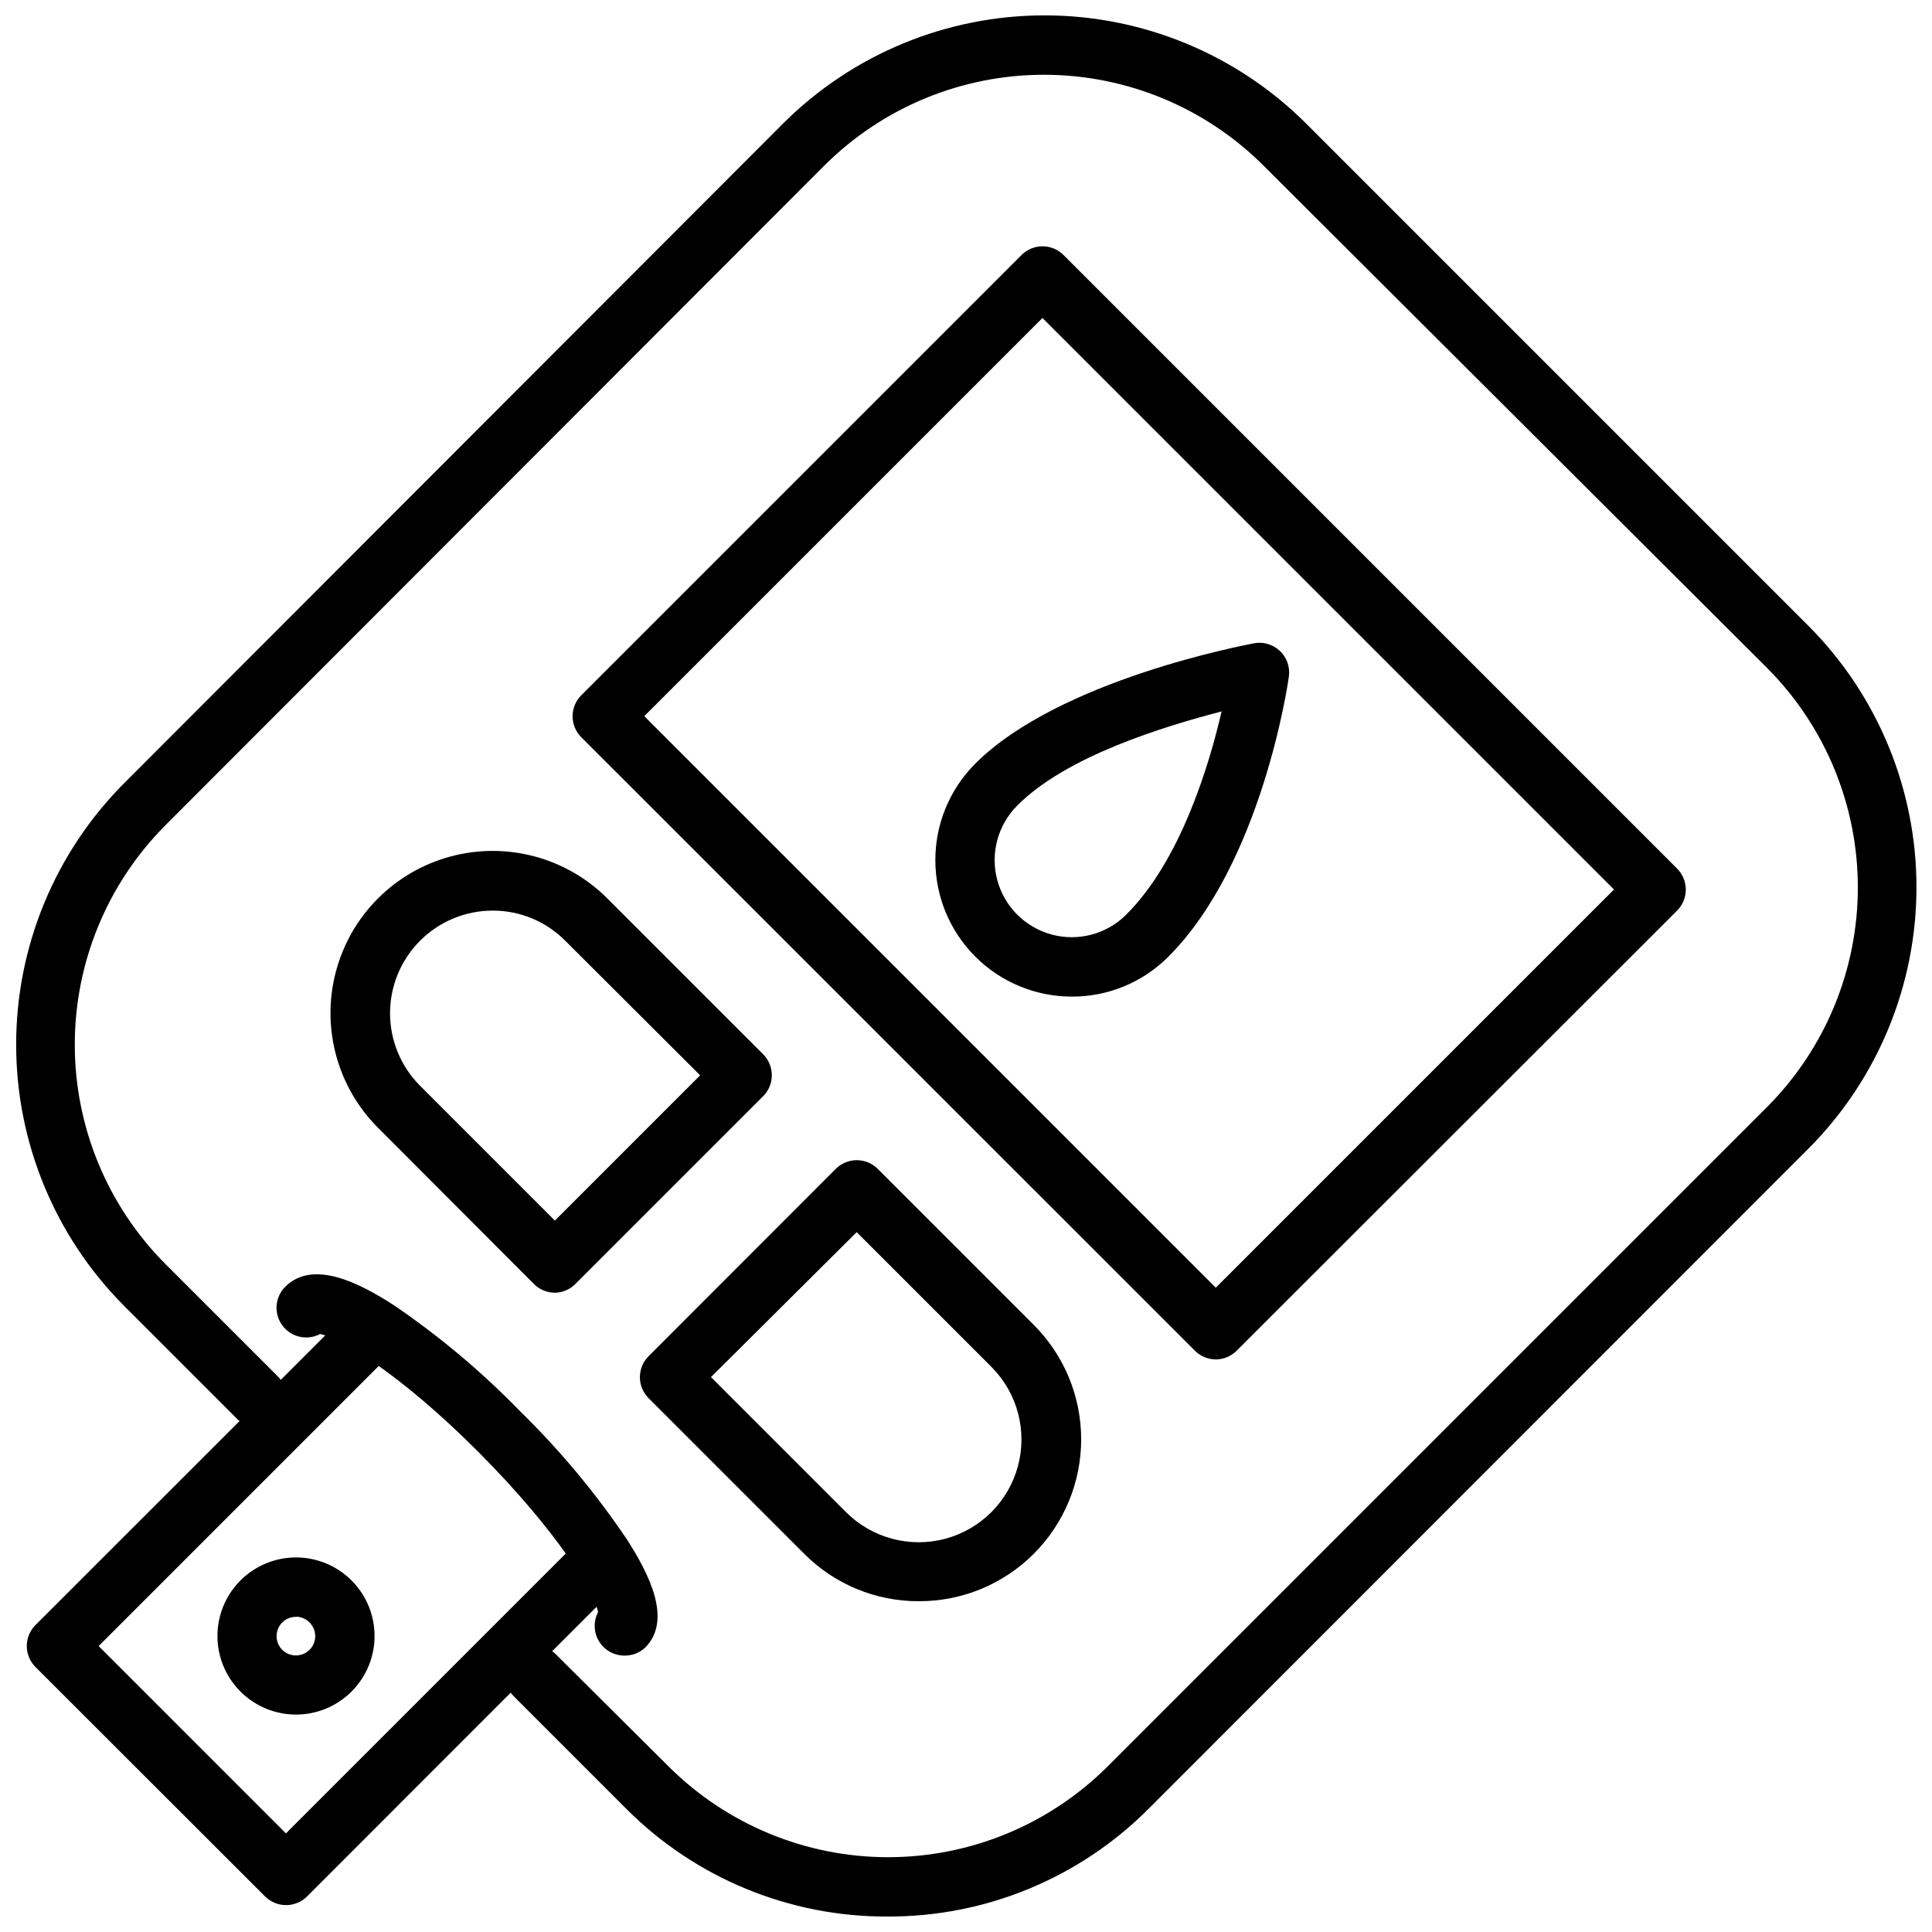 <?xml version="1.0" encoding="UTF-8"?>
<!-- Uploaded to: ICON Repo, www.iconrepo.com, Generator: ICON Repo Mixer Tools -->
<svg width="800px" height="800px" version="1.1" viewBox="144 144 512 512" xmlns="http://www.w3.org/2000/svg">
 <defs>
  <clipPath id="a">
   <path d="m148.09 148.09h503.81v503.81h-503.81z"/>
  </clipPath>
 </defs>
 <g clip-path="url(#a)">
  <path d="m379.18 651.9c-25.949 0.113-50.867-10.164-69.195-28.535l-29.797-29.797h0.004c-3.078-3.074-3.078-8.062 0-11.137 3.074-3.078 8.062-3.078 11.137 0l29.953 29.793c15.438 15.344 36.312 23.953 58.078 23.953 21.762 0 42.641-8.609 58.074-23.953l174.96-174.96v0.004c15.34-15.438 23.953-36.312 23.953-58.078 0-21.762-8.613-42.641-23.953-58.074l-133.67-133.35c-15.434-15.344-36.312-23.953-58.074-23.953-21.766 0-42.645 8.609-58.078 23.953l-174.8 175c-15.344 15.434-23.953 36.312-23.953 58.074 0 21.762 8.609 42.641 23.953 58.074l30.309 30.309h-0.004c2.375 3.117 2.094 7.504-0.656 10.297-2.75 2.789-7.133 3.133-10.285 0.805l-30.309-30.309h0.004c-18.289-18.387-28.551-43.266-28.551-69.195 0-25.934 10.262-50.809 28.551-69.195l174.8-175c18.387-18.285 43.262-28.551 69.195-28.551 25.93 0 50.809 10.266 69.195 28.551l133.31 133.31c18.285 18.387 28.551 43.266 28.551 69.195 0 25.934-10.266 50.809-28.551 69.195l-174.96 175.04c-18.328 18.371-43.242 28.648-69.195 28.535z"/>
 </g>
 <path d="m466.2 504.26c-2.086-0.008-4.082-0.844-5.551-2.32l-162.6-162.56c-1.477-1.477-2.309-3.481-2.309-5.566 0-2.09 0.832-4.094 2.309-5.57l116.66-116.66c1.477-1.48 3.481-2.309 5.57-2.309 2.09 0 4.094 0.828 5.57 2.309l162.6 162.6h-0.004c1.48 1.477 2.309 3.481 2.309 5.566 0 2.09-0.828 4.094-2.309 5.57l-116.7 116.62c-1.473 1.477-3.469 2.312-5.551 2.32zm-151.46-170.47 151.46 151.46 105.52-105.52-151.46-151.46z"/>
 <path d="m219.77 648.87c-2.086-0.008-4.082-0.844-5.551-2.32l-60.812-60.773c-1.477-1.477-2.309-3.481-2.309-5.57 0-2.086 0.832-4.09 2.309-5.566l82.895-82.855c3.074-3.074 8.062-3.074 11.137 0 3.078 3.078 3.078 8.062 0 11.141l-77.301 77.301 49.633 49.637 77.305-77.305h-0.004c3.078-3.078 8.066-3.078 11.141 0 3.074 3.074 3.074 8.062 0 11.137l-82.852 82.895c-1.488 1.473-3.5 2.293-5.59 2.281z"/>
 <path d="m222.45 598.38c-6.473 0-12.578-3.008-16.52-8.145-3.941-5.133-5.273-11.809-3.598-18.062 1.672-6.254 6.16-11.371 12.141-13.852 5.981-2.477 12.773-2.035 18.379 1.203 5.606 3.234 9.391 8.895 10.234 15.312 0.848 6.418-1.34 12.863-5.918 17.441-3.898 3.906-9.195 6.102-14.719 6.102zm0-25.898v-0.004c-2.445-0.016-4.559 1.703-5.047 4.098-0.488 2.394 0.785 4.801 3.043 5.742 2.254 0.941 4.863 0.156 6.223-1.875 1.359-2.031 1.094-4.738-0.637-6.469-0.941-0.965-2.231-1.52-3.582-1.535z"/>
 <path d="m428.02 408.11c-9.586-0.004-18.777-3.816-25.555-10.594-6.777-6.777-10.586-15.969-10.59-25.555-0.008-9.586 3.789-18.781 10.559-25.566 22.316-22.316 71.793-31.488 73.918-31.922 2.492-0.457 5.051 0.312 6.875 2.07 1.824 1.754 2.695 4.281 2.336 6.785-0.277 2.008-7.242 49.516-31.961 74.234-6.777 6.789-15.988 10.59-25.582 10.547zm39.676-75.57c-15.074 3.938-41.133 11.809-54.121 24.953-5.16 5.16-7.176 12.684-5.289 19.734 1.891 7.051 7.398 12.555 14.445 14.445 7.051 1.887 14.574-0.129 19.734-5.289 14.328-14.285 21.883-39.242 25.27-53.844z"/>
 <path d="m291.05 486.59c-2.086-0.008-4.082-0.844-5.551-2.32l-41.328-41.406c-10.855-10.859-15.094-26.68-11.121-41.508 3.973-14.832 15.555-26.414 30.387-30.387 14.828-3.977 30.652 0.266 41.508 11.121l41.289 41.289c1.477 1.477 2.309 3.481 2.309 5.57 0 2.09-0.832 4.09-2.309 5.566l-49.637 49.637c-1.449 1.52-3.445 2.398-5.547 2.438zm-16.492-101.27c-7.211 0.004-14.121 2.867-19.219 7.965-5.098 5.094-7.965 12.004-7.973 19.215-0.004 7.207 2.852 14.125 7.945 19.227l35.738 35.738 38.496-38.496-35.82-35.734c-5.082-5.086-11.98-7.934-19.168-7.914z"/>
 <path d="m387.52 568.34c-11.398 0.043-22.34-4.477-30.383-12.555l-41.25-41.25c-1.48-1.477-2.309-3.481-2.309-5.566 0-2.09 0.828-4.094 2.309-5.57l49.594-49.633c1.477-1.48 3.481-2.309 5.57-2.309 2.086 0 4.09 0.828 5.566 2.309l41.289 41.289c8.074 8.047 12.613 18.973 12.617 30.371 0.004 11.398-4.527 22.328-12.598 30.379-8.066 8.055-19.008 12.562-30.406 12.535zm-55.105-59.395 35.742 35.742c6.863 6.894 16.883 9.609 26.289 7.113 9.402-2.492 16.762-9.816 19.305-19.207s-0.121-19.426-6.981-26.324l-35.738-35.738z"/>
 <path d="m309.47 582.75c-2.754 0-5.309-1.441-6.734-3.801-1.426-2.359-1.512-5.289-0.23-7.731-1.023-5.039-10.547-21.137-31.488-42.195-20.941-21.059-37.156-30.621-42.195-31.488-3.438 1.812-7.688 0.844-10-2.285-2.309-3.125-1.992-7.473 0.75-10.23 7.438-7.438 19.957-0.828 28.695 4.801 12.148 8.258 23.422 17.727 33.652 28.262 10.535 10.309 19.992 21.664 28.223 33.891 5.629 8.777 12.242 21.254 4.801 28.695v-0.004c-1.488 1.375-3.445 2.121-5.473 2.086z"/>
</svg>